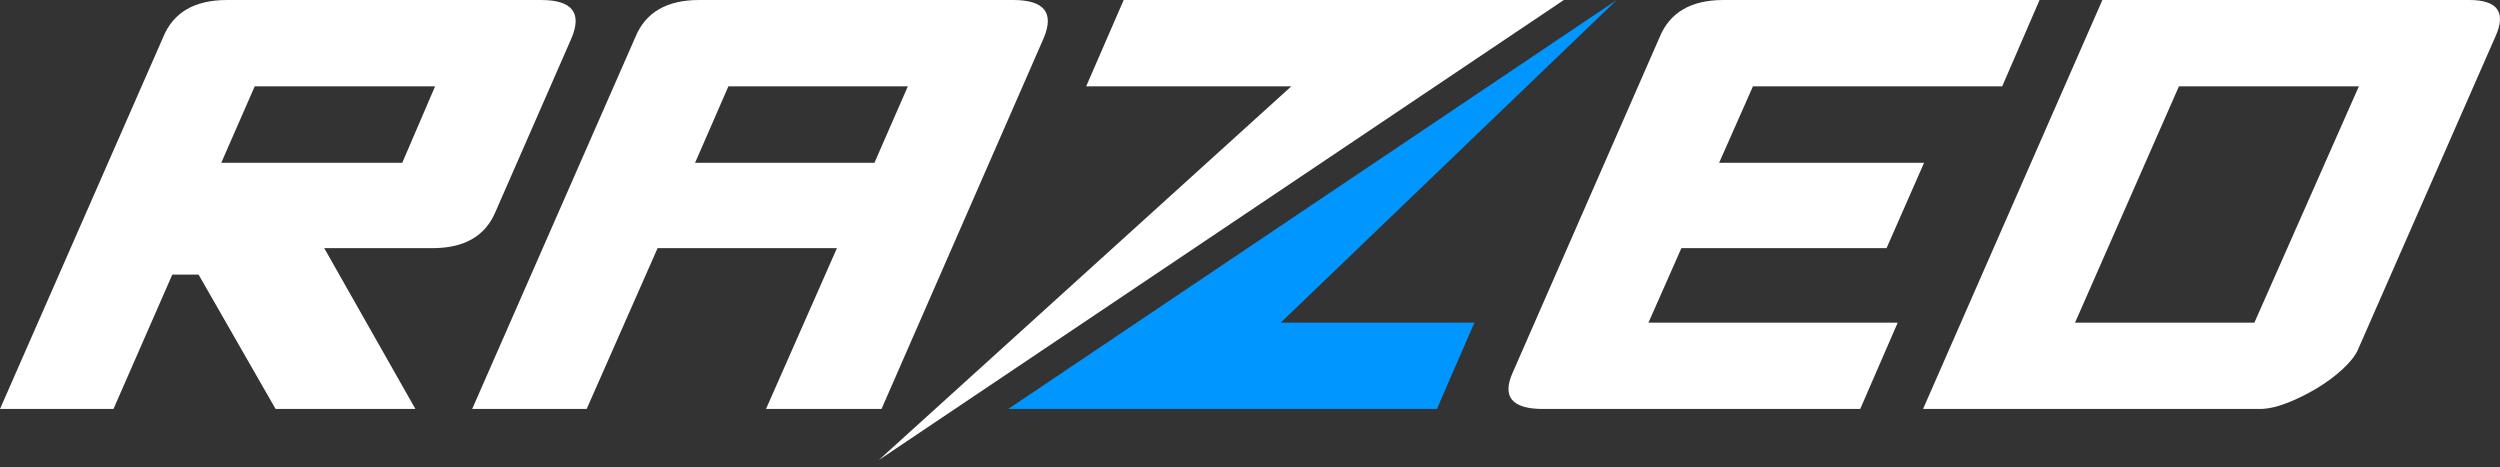 <svg width="198" height="37" viewBox="0 0 198 37" fill="none" xmlns="http://www.w3.org/2000/svg">
<rect x="0" y="0" width="198" height="37" fill="#333333" stroke="none"/>
<path d="M136.154 12.895C141.564 12.895 146.975 12.895 152.385 12.895L149.415 19.652H133.167L130.558 25.554H150.299L147.329 32.39H122.211C119.75 32.39 118.947 31.432 119.803 29.516L131.44 2.951C132.243 0.984 133.928 0.001 136.496 0.001H161.533L158.575 6.836H138.834L136.154 12.895V12.895ZM80.249 0C82.709 0 83.512 1.01 82.657 3.029L69.816 32.39H60.668L66.286 19.651H52.082L46.464 32.39H37.396L50.316 2.951C51.119 0.983 52.804 0 55.371 0C63.664 0 71.956 0 80.249 0H80.249ZM57.69 6.836L55.05 12.895H69.254L71.902 6.836C67.165 6.836 62.427 6.836 57.689 6.836H57.69ZM20.175 6.836L17.523 12.895H19.66H24.689H31.858L34.46 6.836H20.175ZM13.646 21.749L8.987 32.39H0L12.92 2.951C13.723 0.984 15.408 0.001 17.975 0.001H42.852C45.313 0.001 46.116 1.01 45.26 3.03L39.242 16.778C38.438 18.693 36.78 19.652 34.265 19.652H25.679L32.901 32.39H21.826L15.727 21.749H13.644H13.646ZM195.559 0C197.806 0 198.501 0.958 197.646 2.874L186.733 27.729C186.518 28.195 186.117 28.7 185.528 29.244C184.94 29.788 184.257 30.293 183.482 30.759C182.706 31.224 181.916 31.613 181.114 31.924C180.311 32.235 179.589 32.39 178.947 32.39H152.306L166.509 0C176.193 0 185.876 0 195.559 0ZM172.572 6.836L164.343 25.554H178.547L186.823 6.836C182.072 6.836 177.322 6.836 172.571 6.836H172.572Z" fill="white"/>
<path d="M101.433 25.554H116.773L113.804 32.39H84.58H79.852L128.043 0L101.433 25.554Z" fill="#0096FF"/>
<path d="M102.275 6.835H86.026L88.996 0H119.127H123.856L69.594 36.442L102.275 6.835Z" fill="white"/>
</svg>
